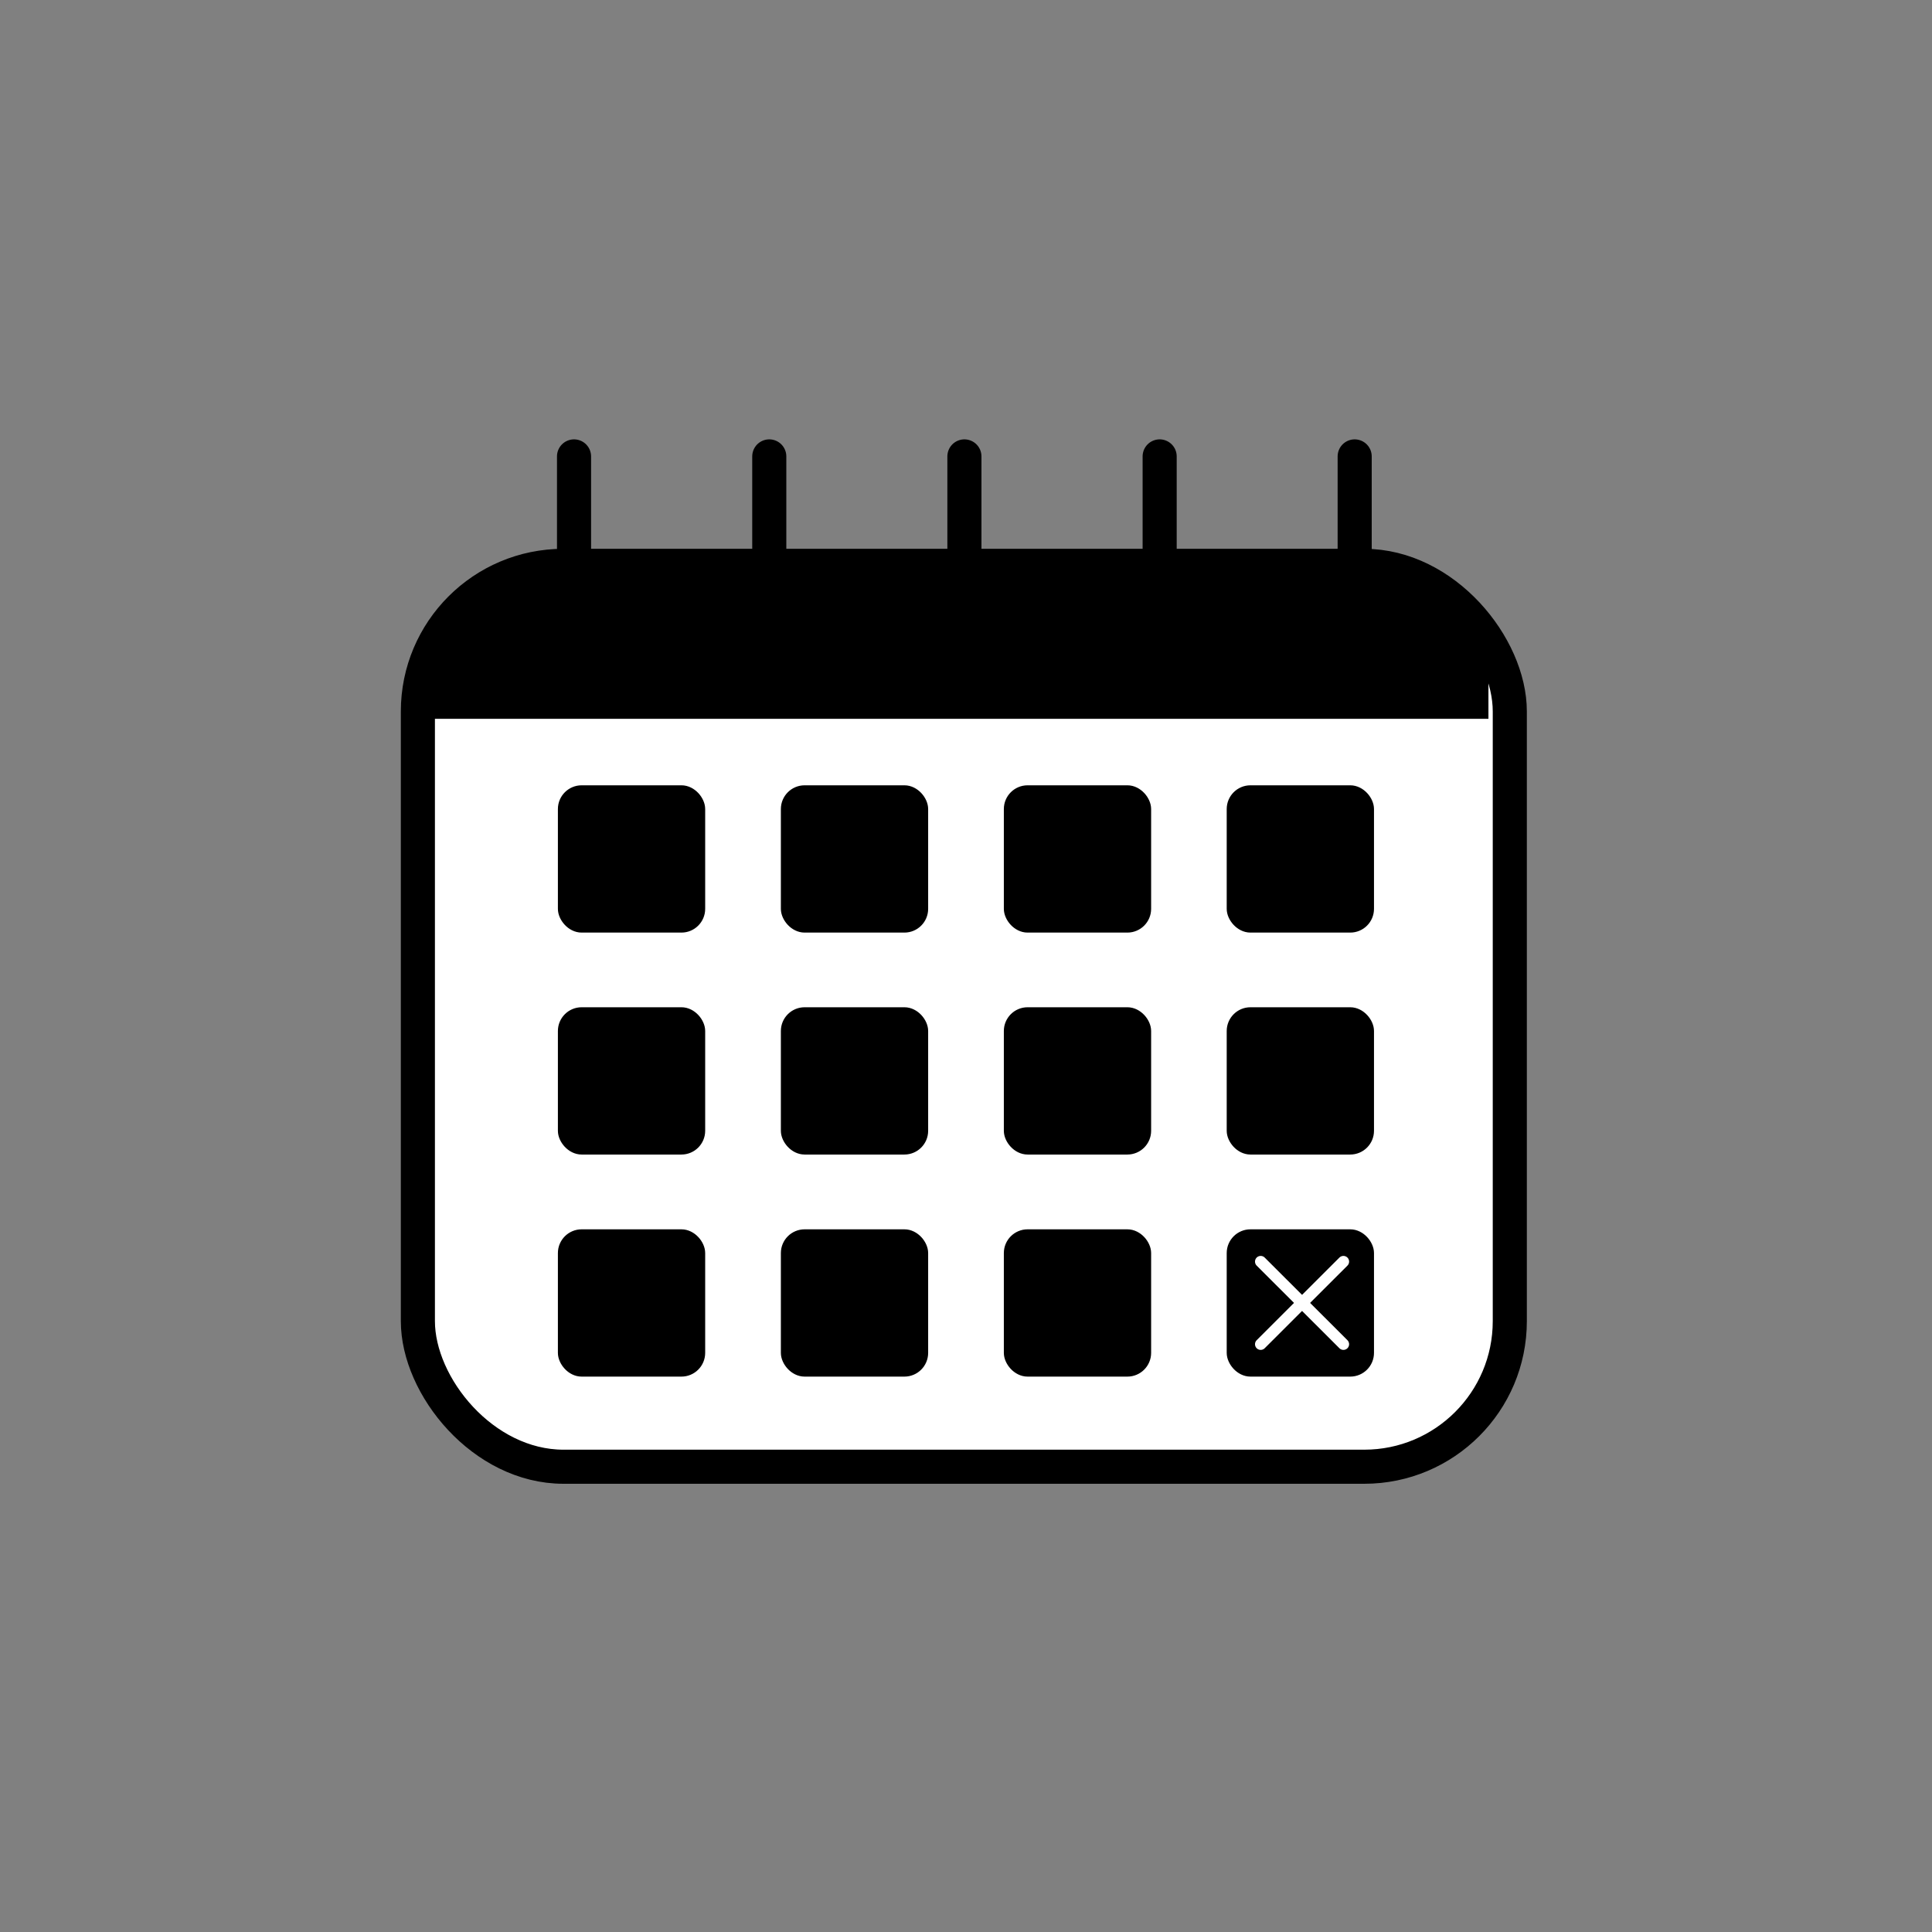<?xml version="1.0" encoding="UTF-8"?> <svg xmlns="http://www.w3.org/2000/svg" id="Images" width="170" height="170" viewBox="0 0 170 170"><rect x="0" y="0" width="170" height="170" fill="#808080" stroke="none"/><rect x="36.77" y="49.79" width="96.08" height="79.27" rx="12.81" ry="12.81" style="fill:#fff; stroke:#000; stroke-linecap:round; stroke-miterlimit:10; stroke-width:3px;"></rect><line x1="50.51" y1="40.16" x2="50.51" y2="53.48" style="fill:none; stroke:#000; stroke-linecap:round; stroke-miterlimit:10; stroke-width:3px;"></line><line x1="67.69" y1="40.16" x2="67.69" y2="53.48" style="fill:none; stroke:#000; stroke-linecap:round; stroke-miterlimit:10; stroke-width:3px;"></line><line x1="102.04" y1="40.16" x2="102.04" y2="53.48" style="fill:none; stroke:#000; stroke-linecap:round; stroke-miterlimit:10; stroke-width:3px;"></line><line x1="84.86" y1="40.16" x2="84.86" y2="53.48" style="fill:none; stroke:#000; stroke-linecap:round; stroke-miterlimit:10; stroke-width:3px;"></line><line x1="119.2" y1="40.16" x2="119.2" y2="53.48" style="fill:none; stroke:#000; stroke-linecap:round; stroke-miterlimit:10; stroke-width:3px;"></line><rect x="49.59" y="69.6" width="11.96" height="11.96" rx="1.59" ry="1.59" style="stroke:#000; stroke-linecap:round; stroke-miterlimit:10;"></rect><rect x="69.21" y="69.6" width="11.96" height="11.96" rx="1.59" ry="1.59" style="stroke:#000; stroke-linecap:round; stroke-miterlimit:10;"></rect><rect x="88.83" y="69.6" width="11.96" height="11.96" rx="1.59" ry="1.59" style="stroke:#000; stroke-linecap:round; stroke-miterlimit:10;"></rect><rect x="108.44" y="69.6" width="11.96" height="11.96" rx="1.59" ry="1.59" style="stroke:#000; stroke-linecap:round; stroke-miterlimit:10;"></rect><rect x="49.59" y="89.13" width="11.96" height="11.96" rx="1.59" ry="1.59" style="stroke:#000; stroke-linecap:round; stroke-miterlimit:10;"></rect><rect x="69.21" y="89.13" width="11.96" height="11.96" rx="1.59" ry="1.59" style="stroke:#000; stroke-linecap:round; stroke-miterlimit:10;"></rect><rect x="88.83" y="89.13" width="11.96" height="11.96" rx="1.59" ry="1.59" style="stroke:#000; stroke-linecap:round; stroke-miterlimit:10;"></rect><rect x="108.44" y="89.13" width="11.96" height="11.96" rx="1.59" ry="1.59" style="stroke:#000; stroke-linecap:round; stroke-miterlimit:10;"></rect><rect x="49.59" y="108.67" width="11.96" height="11.96" rx="1.59" ry="1.59" style="stroke:#000; stroke-linecap:round; stroke-miterlimit:10;"></rect><rect x="69.21" y="108.67" width="11.96" height="11.96" rx="1.59" ry="1.59" style="stroke:#000; stroke-linecap:round; stroke-miterlimit:10;"></rect><rect x="88.83" y="108.67" width="11.96" height="11.96" rx="1.59" ry="1.59" style="stroke:#000; stroke-linecap:round; stroke-miterlimit:10;"></rect><rect x="108.44" y="108.67" width="11.96" height="11.96" rx="1.59" ry="1.59" style="stroke:#000; stroke-linecap:round; stroke-miterlimit:10;"></rect><path d="m47.3,50.48h74.21c5.22,0,9.46,4.24,9.46,9.46v3.31H37.84v-3.31c0-5.22,4.24-9.46,9.46-9.46Z" style="stroke-width:0px;"></path><line x1="118.21" y1="111.01" x2="110.93" y2="118.28" style="fill:none; stroke:#fff; stroke-linecap:round; stroke-miterlimit:10;"></line><line x1="110.93" y1="111.01" x2="118.21" y2="118.28" style="fill:none; stroke:#fff; stroke-linecap:round; stroke-miterlimit:10;"></line><rect width="170" height="170" style="fill:none; stroke-width:0px;"></rect></svg> 